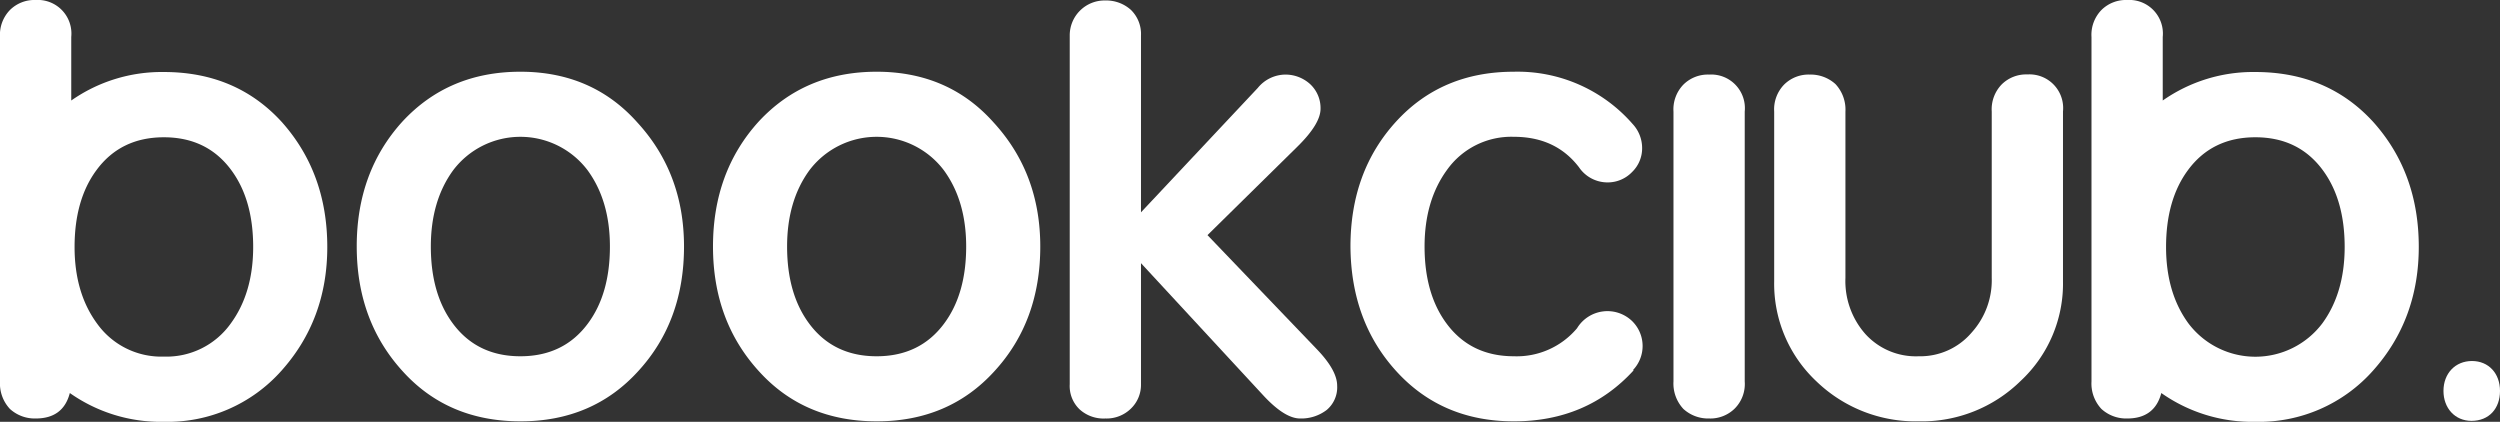 <svg id="Livello_1" data-name="Livello 1" xmlns="http://www.w3.org/2000/svg" viewBox="0 0 526.3 88.8"><rect x="0" y="0" width="526.3" height="88.8" fill="#333333" stroke="none"/><defs><style>.cls-1{fill:#fff;}</style></defs><path class="cls-1" d="M100.3,426.1a32.07,32.07,0,0,1-24.7,10.7,33.24,33.24,0,0,1-19.8-6.06q-1.39,5.37-7.2,5.36a7.76,7.76,0,0,1-5.4-2,7.83,7.83,0,0,1-2.1-5.8V355.8a7.49,7.49,0,0,1,2.1-5.7,7.31,7.31,0,0,1,5.4-2.1,7.08,7.08,0,0,1,7.5,7.78v13.38a33.16,33.16,0,0,1,19.5-6q15.2,0,24.8,10.5Q110,384.4,110,400,110,415.3,100.3,426.1ZM89.8,383.83q-5.1-6.93-14.2-6.93t-14.2,6.93q-4.6,6.23-4.6,16.17,0,9.64,4.7,16.07a16.62,16.62,0,0,0,14.1,7,16.62,16.62,0,0,0,14.1-7q4.69-6.42,4.7-16.07Q94.4,390.06,89.8,383.83Z" transform="translate(-41.1 -348)"/><path class="cls-1" d="M175.49,426.1q-9.62,10.61-24.84,10.6t-24.74-10.5q-9.7-10.6-9.71-26.3t9.61-26.3q9.72-10.5,24.84-10.5t24.64,10.7q9.81,10.69,9.81,26.1Q185.1,415.61,175.49,426.1Zm-10.7-42.27a17.74,17.74,0,0,0-28.28,0q-4.71,6.44-4.71,16.07,0,9.94,4.61,16.17,5.11,6.93,14.24,6.93t14.24-6.93q4.61-6.22,4.61-16.17Q169.5,390.26,164.79,383.83Z" transform="translate(-41.1 -348)"/><path class="cls-1" d="M250.49,426.1q-9.62,10.61-24.84,10.6t-24.74-10.5q-9.71-10.6-9.71-26.3t9.61-26.3q9.72-10.5,24.84-10.5t24.64,10.7q9.81,10.69,9.81,26.1Q260.1,415.61,250.49,426.1Zm-10.7-42.27a17.74,17.74,0,0,0-28.28,0q-4.71,6.44-4.71,16.07,0,9.94,4.61,16.17,5.11,6.93,14.24,6.93t14.24-6.93q4.61-6.22,4.61-16.17Q244.5,390.26,239.79,383.83Z" transform="translate(-41.1 -348)"/><path class="cls-1" d="M320.4,434.3a8.8,8.8,0,0,1-5.6,1.8q-3.19,0-7.6-4.7l-25.9-28v25.5a6.94,6.94,0,0,1-2.1,5.1,7.31,7.31,0,0,1-5.4,2.1,7.49,7.49,0,0,1-5.4-1.9,6.78,6.78,0,0,1-2.1-5.3V355.5a7.34,7.34,0,0,1,7.5-7.4,7.76,7.76,0,0,1,5.4,2,7.09,7.09,0,0,1,2.1,5.4v37.2l24.6-26.2a7.57,7.57,0,0,1,5.8-2.8,7.73,7.73,0,0,1,5.2,2,6.88,6.88,0,0,1,2.2,5.2q0,3.19-4.9,8l-18.9,18.6,23.1,24.1c2.8,2.93,4.2,5.47,4.2,7.6A6.21,6.21,0,0,1,320.4,434.3Z" transform="translate(-41.1 -348)"/><path class="cls-1" d="M384.9,425.88l.1.1q-9.81,10.72-25.2,10.72-15.1,0-24.7-10.5t-9.7-26.3q0-15.79,9.6-26.3t24.8-10.5a32.14,32.14,0,0,1,25,11,7.42,7.42,0,0,1,2,5,6.94,6.94,0,0,1-2.1,5.1,7.1,7.1,0,0,1-5.2,2.2,7.25,7.25,0,0,1-6-3.2q-4.9-6.4-13.7-6.4a16.62,16.62,0,0,0-14.1,7Q341,390.27,341,399.9q0,9.94,4.6,16.17,5.1,6.93,14.2,6.93a16.58,16.58,0,0,0,13.3-5.9,7.49,7.49,0,0,1,11.6-1.5,7.34,7.34,0,0,1,.2,10.28Z" transform="translate(-41.1 -348)"/><path class="cls-1" d="M406.3,434a7.31,7.31,0,0,1-5.4,2.1,7.73,7.73,0,0,1-5.4-2,7.83,7.83,0,0,1-2.1-5.8V371.5a7.49,7.49,0,0,1,2.1-5.7,7.31,7.31,0,0,1,5.4-2.1,7.09,7.09,0,0,1,7.5,7.8v56.8A7.31,7.31,0,0,1,406.3,434Z" transform="translate(-41.1 -348)"/><path class="cls-1" d="M466.48,428.2a29.7,29.7,0,0,1-21.43,8.5,30.07,30.07,0,0,1-21.54-8.4,28.19,28.19,0,0,1-8.91-21.1V371.5a7.49,7.49,0,0,1,2.1-5.7,7.31,7.31,0,0,1,5.4-2.1,7.76,7.76,0,0,1,5.4,2,7.87,7.87,0,0,1,2.1,5.81v35a16.82,16.82,0,0,0,4.21,11.82A14.35,14.35,0,0,0,445.05,423a14.19,14.19,0,0,0,11.13-5,16.42,16.42,0,0,0,4.22-11.52v-35a7.53,7.53,0,0,1,2.1-5.71,7.31,7.31,0,0,1,5.4-2.1,7.09,7.09,0,0,1,7.5,7.8v35.7A28,28,0,0,1,466.48,428.2Z" transform="translate(-41.1 -348)"/><path class="cls-1" d="M540.6,426.1a32.09,32.09,0,0,1-24.7,10.7,33.2,33.2,0,0,1-19.8-6.06q-1.41,5.37-7.2,5.36a7.73,7.73,0,0,1-5.4-2,7.83,7.83,0,0,1-2.1-5.8V355.8a7.49,7.49,0,0,1,2.1-5.7,7.31,7.31,0,0,1,5.4-2.1,7.08,7.08,0,0,1,7.5,7.78v13.38a33.12,33.12,0,0,1,19.5-6q15.2,0,24.8,10.5,9.6,10.69,9.6,26.3Q550.3,415.3,540.6,426.1Zm-10.5-42.27q-5.1-6.93-14.2-6.93t-14.2,6.93q-4.6,6.23-4.6,16.17,0,9.64,4.7,16.07a17.66,17.66,0,0,0,28.2,0q4.69-6.42,4.7-16.07Q534.7,390.06,530.1,383.83Z" transform="translate(-41.1 -348)"/><path class="cls-1" d="M555.5,430.3c0-3.7,2.5-6.3,6-6.3s5.9,2.6,5.9,6.3-2.3,6.3-6,6.3C557.9,436.6,555.5,433.9,555.5,430.3Z" transform="translate(-41.1 -348)"/></svg>